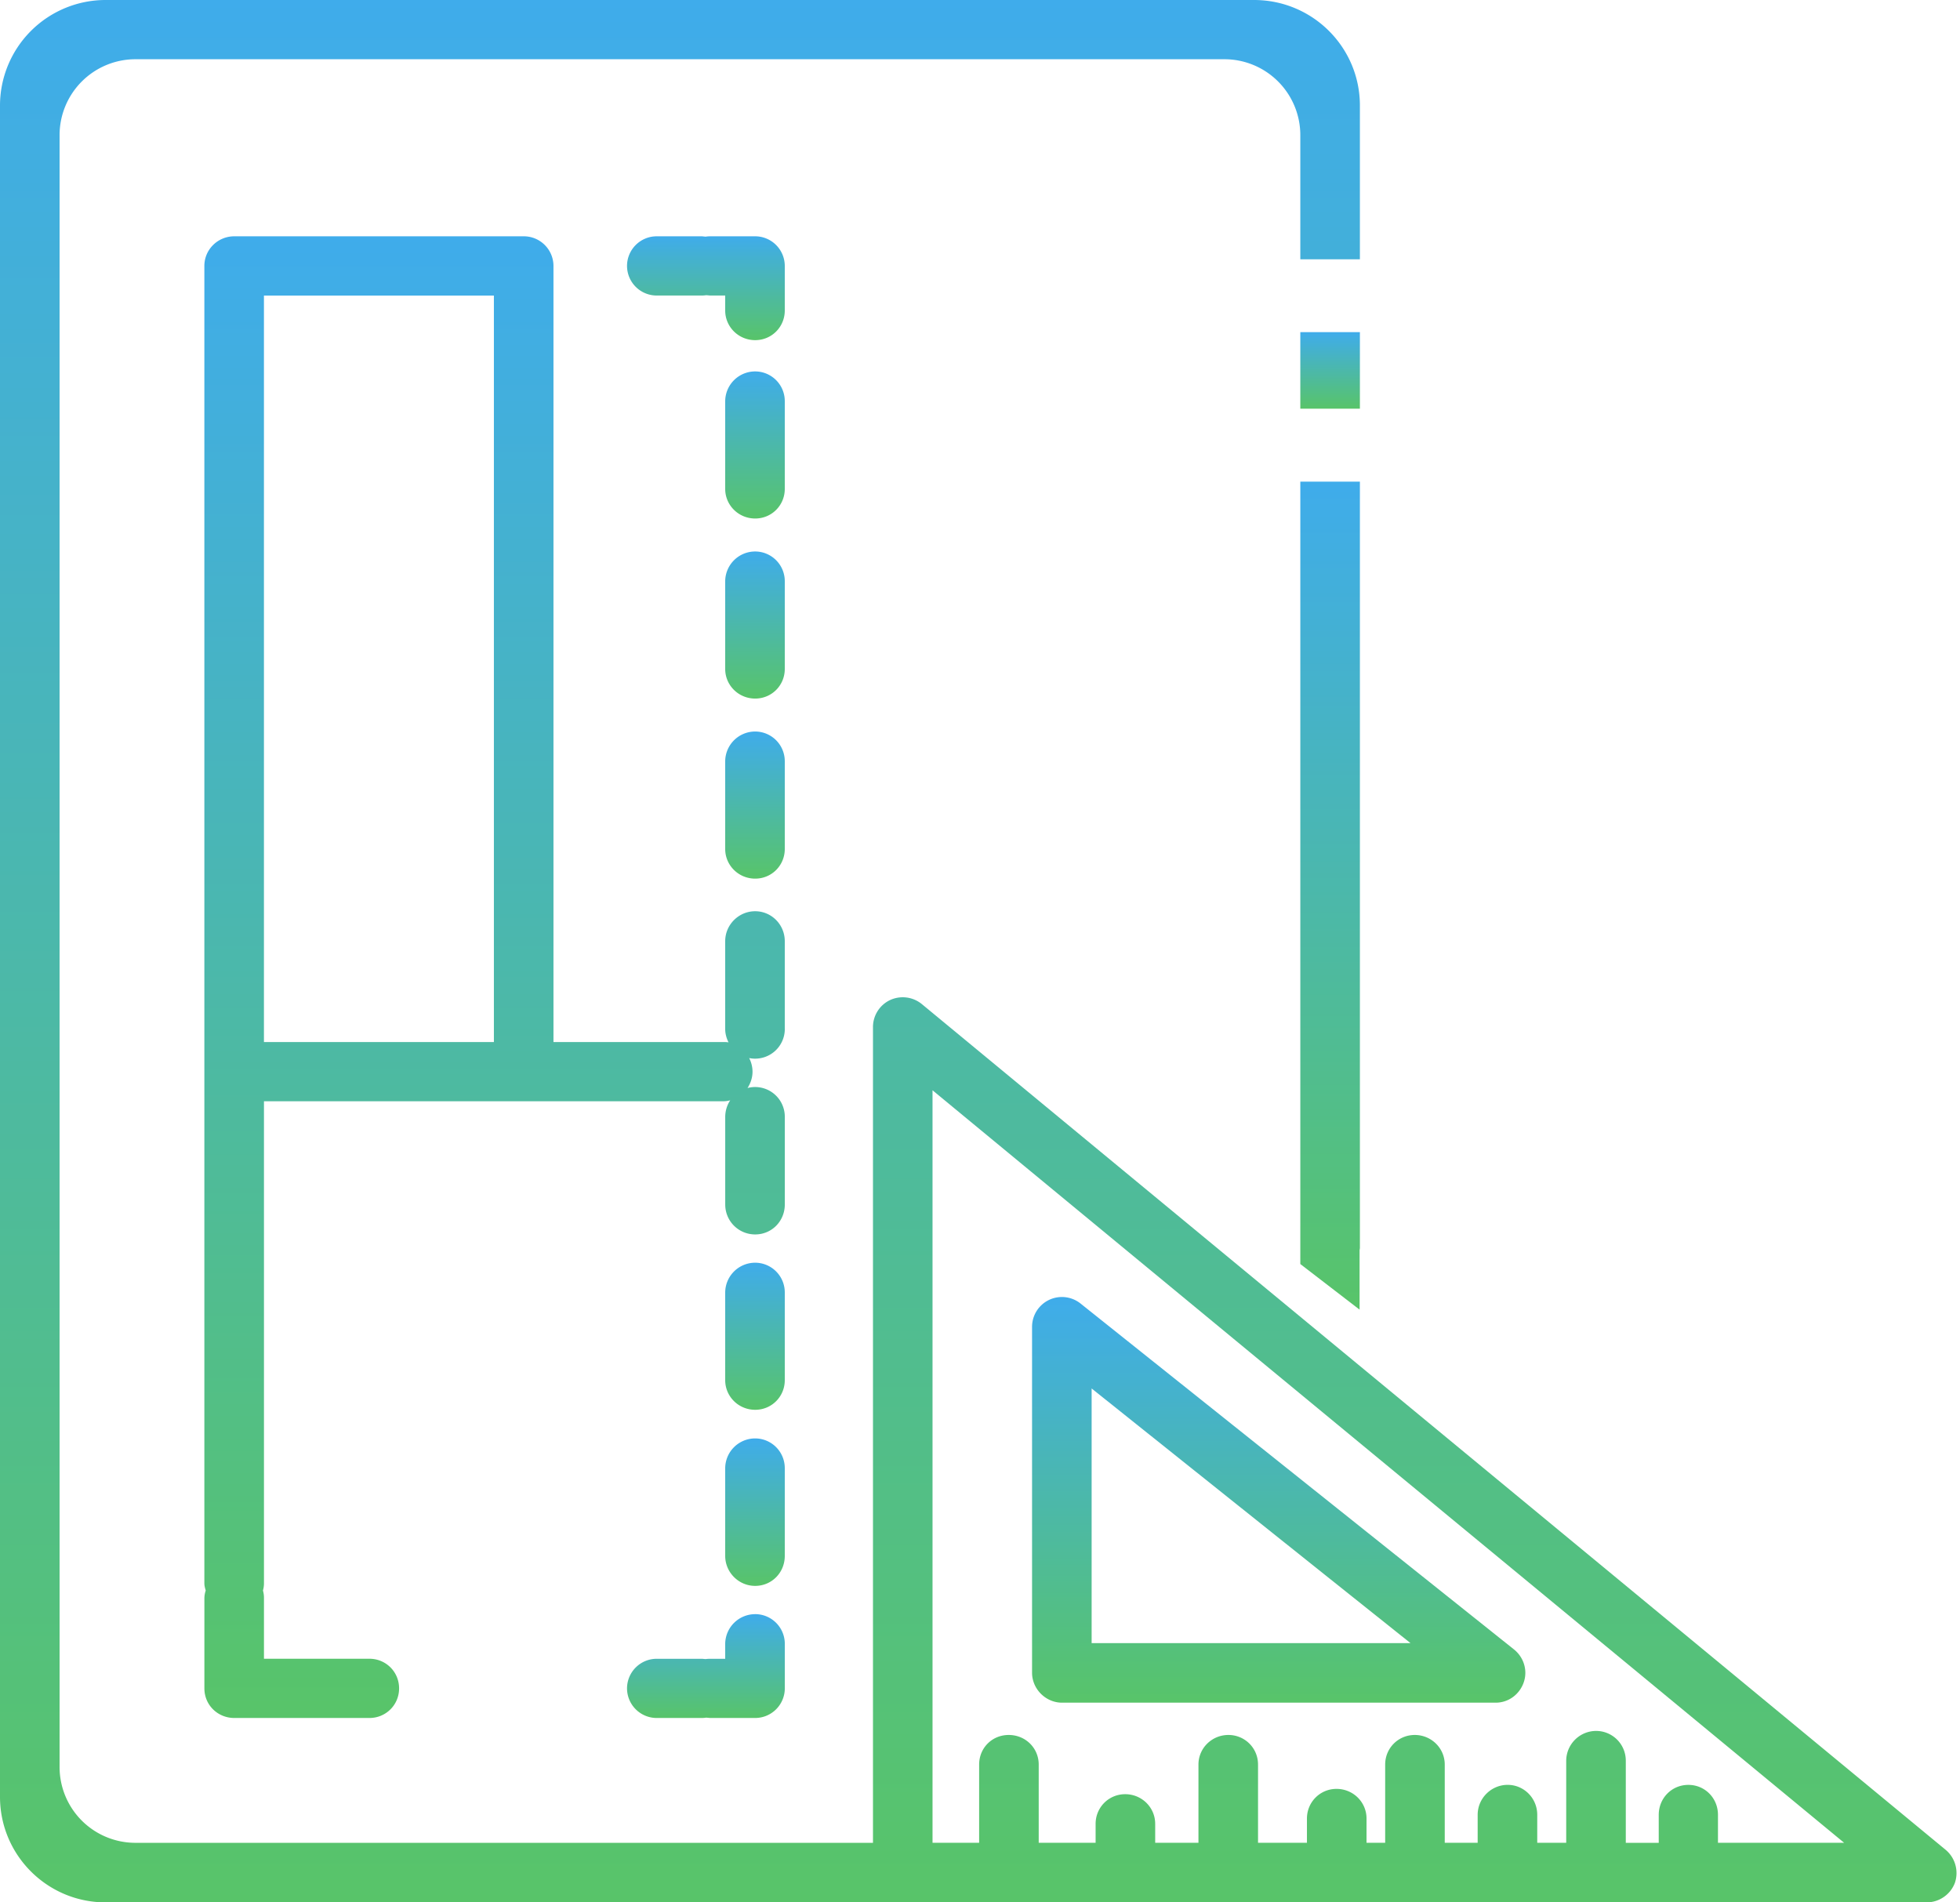 <svg xmlns="http://www.w3.org/2000/svg" width="68" height="66" fill="none"><g clip-path="url(#clip0_1981_6760)"><path d="M45.113 42.526v1.328l2.056 1.582v-2.067s.011-.046.011-.07v-26.59h-2.067v25.818z" fill="url(#paint0_linear_1981_6760)"></path><path d="M47.18 11.523h-2.067v2.656h2.067v-2.656z" fill="url(#paint1_linear_1981_6760)"></path><path d="M67.501 64.176L46.14 46.532 31.984 34.837a1.046 1.046 0 00-1.109-.139 1.036 1.036 0 00-.588.936v28.3H4.699a2.631 2.631 0 01-2.632-2.632V4.699a2.634 2.634 0 012.632-2.644h37.78A2.634 2.634 0 0145.113 4.7v4.296h2.067V3.66c0-2.02-1.64-3.66-3.672-3.66H3.672A3.664 3.664 0 000 3.66v58.68C0 64.36 1.64 66 3.66 66h63.183c.439 0 .831-.277.981-.681a1.052 1.052 0 00-.323-1.143zm-7.898-.243v-.97c0-.577-.45-1.039-1.027-1.039-.578 0-1.028.462-1.028 1.04v.97h-1.143V61.08a1.03 1.03 0 00-1.028-1.028 1.04 1.04 0 00-1.039 1.028v2.852h-1.005v-.97c0-.577-.461-1.039-1.027-1.039-.566 0-1.04.462-1.04 1.04v.97h-1.142V61.22c0-.578-.474-1.028-1.04-1.028-.566 0-1.027.45-1.027 1.028v2.713h-.647v-.843c0-.566-.462-1.027-1.04-1.027-.576 0-1.027.462-1.027 1.027v.843h-1.697V61.22c0-.578-.462-1.028-1.028-1.028-.566 0-1.039.45-1.039 1.028v2.713h-1.501v-.658c0-.566-.462-1.028-1.04-1.028-.576 0-1.027.462-1.027 1.028v.658h-1.974V61.22c0-.578-.462-1.028-1.04-1.028-.577 0-1.027.45-1.027 1.028v2.713h-1.617V37.826L63.98 63.933h-4.376z" fill="url(#paint2_linear_1981_6760)"></path><path d="M36.846 59.072H51.89c.439 0 .82-.278.97-.693.15-.416.011-.878-.335-1.155L37.492 45.227a1.036 1.036 0 00-1.686.808v11.997c0 .566.474 1.04 1.04 1.04zm1.028-10.9l8.267 6.604 2.794 2.229H37.873v-8.833z" fill="url(#paint3_linear_1981_6760)"></path><path d="M26.2 56.001a1.04 1.04 0 00-1.04 1.028v.52h-.508s-.115 0-.162.01c-.046 0-.103-.01-.161-.01h-1.547a1.03 1.03 0 00-1.028 1.027 1.03 1.03 0 001.027 1.027h1.548s.115 0 .161-.011c.058 0 .116.011.162.011H26.2a1.03 1.03 0 001.028-1.027v-1.547A1.03 1.03 0 0026.199 56z" fill="url(#paint4_linear_1981_6760)"></path><path d="M27.227 50.932a1.03 1.03 0 00-1.028-1.028 1.04 1.04 0 00-1.039 1.028v3.048c0 .566.462 1.04 1.04 1.04.577 0 1.027-.463 1.027-1.04v-3.048z" fill="url(#paint5_linear_1981_6760)"></path><path d="M27.227 35.702v-3.048c0-.578-.462-1.04-1.028-1.04-.565 0-1.039.463-1.039 1.04v3.048c0 .162.046.323.116.462-.058-.012-.127-.012-.197-.012h-5.877V9.226a1.03 1.03 0 00-1.028-1.028H8.13c-.577 0-1.04.462-1.04 1.028v45.701c0 .092.024.173.047.254a.9.9 0 00-.046.254v3.14c0 .578.462 1.028 1.039 1.028h4.688c.566 0 1.028-.45 1.028-1.027 0-.578-.462-1.028-1.028-1.028h-3.66v-2.113a.9.9 0 00-.035-.254.9.9 0 00.035-.254v-16.72H25.08a.92.92 0 00.254-.034 1.055 1.055 0 00-.173.566v3.048c0 .577.462 1.04 1.04 1.04.577 0 1.027-.463 1.027-1.04V38.74a1.03 1.03 0 00-1.293-.993c.104-.162.173-.358.173-.566a1.05 1.05 0 00-.116-.473 1.03 1.03 0 001.236-1.005zm-10.092.45H9.157V10.254h7.978v25.898z" fill="url(#paint6_linear_1981_6760)"></path><path d="M27.227 44.835a1.03 1.03 0 00-1.028-1.027 1.04 1.04 0 00-1.039 1.027v3.048c0 .566.462 1.028 1.04 1.028.577 0 1.027-.462 1.027-1.028v-3.048z" fill="url(#paint7_linear_1981_6760)"></path><path d="M26.2 25.379a1.04 1.04 0 00-1.04 1.027v3.049c0 .566.462 1.028 1.04 1.028.577 0 1.027-.462 1.027-1.028v-3.048a1.03 1.03 0 00-1.028-1.028z" fill="url(#paint8_linear_1981_6760)"></path><path d="M27.227 20.16a1.03 1.03 0 00-1.028-1.027 1.04 1.04 0 00-1.039 1.027v3.049c0 .566.462 1.027 1.04 1.027.577 0 1.027-.462 1.027-1.027V20.16z" fill="url(#paint9_linear_1981_6760)"></path><path d="M27.227 13.913a1.03 1.03 0 00-1.028-1.027 1.04 1.04 0 00-1.039 1.027v3.049c0 .565.462 1.027 1.04 1.027.577 0 1.027-.462 1.027-1.027v-3.049z" fill="url(#paint10_linear_1981_6760)"></path><path d="M27.227 9.226a1.03 1.03 0 00-1.028-1.028h-1.547s-.115 0-.162.012c-.046 0-.103-.012-.161-.012h-1.547a1.03 1.03 0 00-1.028 1.028 1.03 1.03 0 001.027 1.027h1.548s.115 0 .161-.011c.058 0 .116.011.162.011h.508v.52c0 .566.462 1.028 1.04 1.028.577 0 1.027-.462 1.027-1.028V9.226z" fill="url(#paint11_linear_1981_6760)"></path></g><defs><linearGradient id="paint0_linear_1981_6760" x1="46.147" y1="45.436" x2="46.147" y2="16.708" gradientUnits="userSpaceOnUse"><stop stop-color="#58C469"></stop><stop offset="1" stop-color="#3FACEB"></stop></linearGradient><linearGradient id="paint1_linear_1981_6760" x1="46.147" y1="14.179" x2="46.147" y2="11.523" gradientUnits="userSpaceOnUse"><stop stop-color="#58C469"></stop><stop offset="1" stop-color="#3FACEB"></stop></linearGradient><linearGradient id="paint2_linear_1981_6760" x1="33.94" y1="66" x2="33.94" y2="0" gradientUnits="userSpaceOnUse"><stop stop-color="#58C469"></stop><stop offset="1" stop-color="#3FACEB"></stop></linearGradient><linearGradient id="paint3_linear_1981_6760" x1="44.364" y1="59.072" x2="44.364" y2="44.997" gradientUnits="userSpaceOnUse"><stop stop-color="#58C469"></stop><stop offset="1" stop-color="#3FACEB"></stop></linearGradient><linearGradient id="paint4_linear_1981_6760" x1="24.49" y1="59.603" x2="24.49" y2="56.001" gradientUnits="userSpaceOnUse"><stop stop-color="#58C469"></stop><stop offset="1" stop-color="#3FACEB"></stop></linearGradient><linearGradient id="paint5_linear_1981_6760" x1="26.194" y1="55.019" x2="26.194" y2="49.904" gradientUnits="userSpaceOnUse"><stop stop-color="#58C469"></stop><stop offset="1" stop-color="#3FACEB"></stop></linearGradient><linearGradient id="paint6_linear_1981_6760" x1="17.158" y1="59.603" x2="17.158" y2="8.198" gradientUnits="userSpaceOnUse"><stop stop-color="#58C469"></stop><stop offset="1" stop-color="#3FACEB"></stop></linearGradient><linearGradient id="paint7_linear_1981_6760" x1="26.194" y1="48.911" x2="26.194" y2="43.808" gradientUnits="userSpaceOnUse"><stop stop-color="#58C469"></stop><stop offset="1" stop-color="#3FACEB"></stop></linearGradient><linearGradient id="paint8_linear_1981_6760" x1="26.194" y1="30.483" x2="26.194" y2="25.379" gradientUnits="userSpaceOnUse"><stop stop-color="#58C469"></stop><stop offset="1" stop-color="#3FACEB"></stop></linearGradient><linearGradient id="paint9_linear_1981_6760" x1="26.194" y1="24.236" x2="26.194" y2="19.133" gradientUnits="userSpaceOnUse"><stop stop-color="#58C469"></stop><stop offset="1" stop-color="#3FACEB"></stop></linearGradient><linearGradient id="paint10_linear_1981_6760" x1="26.194" y1="17.989" x2="26.194" y2="12.886" gradientUnits="userSpaceOnUse"><stop stop-color="#58C469"></stop><stop offset="1" stop-color="#3FACEB"></stop></linearGradient><linearGradient id="paint11_linear_1981_6760" x1="24.49" y1="11.801" x2="24.49" y2="8.198" gradientUnits="userSpaceOnUse"><stop stop-color="#58C469"></stop><stop offset="1" stop-color="#3FACEB"></stop></linearGradient><clipPath id="clip0_1981_6760"><path fill="#fff" d="M0 0h67.882v66H0z"></path></clipPath></defs></svg>